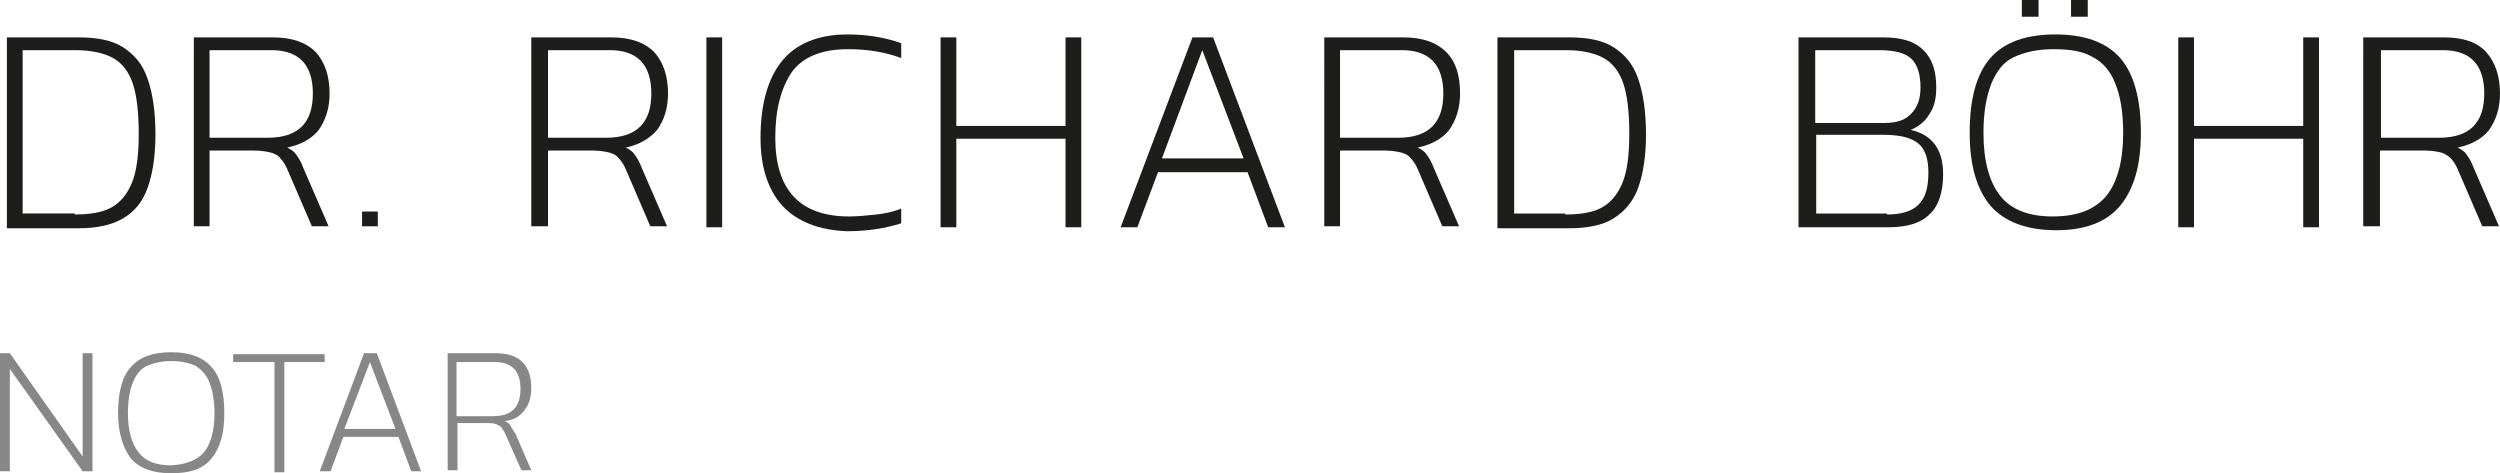 <?xml version="1.0" encoding="utf-8"?>
<!-- Generator: Adobe Illustrator 21.1.0, SVG Export Plug-In . SVG Version: 6.00 Build 0)  -->
<svg version="1.1" id="Logo" xmlns="http://www.w3.org/2000/svg" xmlns:xlink="http://www.w3.org/1999/xlink" x="0px" y="0px"
	 viewBox="0 0 254.1 48.1" style="enable-background:new 0 0 254.1 48.1;" xml:space="preserve">
<style type="text/css">
	.st0{enable-background:new    ;}
	.st1{fill:#1D1D1B;}
	.st2{fill:#878787;}
</style>
<title>notar-boehr_logo</title>
<g class="st0">
	<path class="st1" d="M0.7,3.8h7.3c1.9,0,3.4,0.3,4.5,1c1.1,0.7,2,1.7,2.5,3.2c0.5,1.4,0.8,3.3,0.8,5.7c0,2.2-0.3,4-0.8,5.4
		s-1.3,2.4-2.5,3.1s-2.7,1-4.5,1H0.7V3.8z M7.6,21.8c1.5,0,2.8-0.2,3.7-0.7s1.6-1.3,2.1-2.5c0.5-1.2,0.7-2.9,0.7-5
		c0-2.2-0.2-3.9-0.6-5.1c-0.4-1.2-1.1-2.1-2-2.6c-0.9-0.5-2.2-0.8-3.8-0.8H2.3v16.6H7.6z"/>
	<path class="st1" d="M19.6,3.8h8.1c2,0,3.4,0.5,4.4,1.5c0.9,1,1.4,2.4,1.4,4.2c0,1.5-0.4,2.7-1.1,3.7c-0.7,0.9-1.8,1.5-3.2,1.8
		c0.4,0.2,0.7,0.4,0.9,0.7c0.2,0.3,0.5,0.7,0.7,1.3l2.6,6h-1.7l-2.5-5.8c-0.2-0.5-0.5-0.9-0.7-1.1c-0.2-0.3-0.6-0.5-1-0.6
		s-1-0.2-1.7-0.2h-4.5v7.7h-1.6V3.8z M27.2,14c3.1,0,4.6-1.5,4.6-4.5c0-2.9-1.4-4.4-4.2-4.4h-6.3V14H27.2z"/>
	<path class="st1" d="M36.8,21.5h1.6v1.5h-1.6V21.5z"/>
	<path class="st1" d="M54,3.8h8.1c2,0,3.4,0.5,4.4,1.5c0.9,1,1.4,2.4,1.4,4.2c0,1.5-0.4,2.7-1.1,3.7C66,14.1,65,14.7,63.6,15
		c0.4,0.2,0.7,0.4,0.9,0.7c0.2,0.3,0.5,0.7,0.7,1.3l2.6,6h-1.7l-2.5-5.8c-0.2-0.5-0.5-0.9-0.7-1.1c-0.2-0.3-0.6-0.5-1-0.6
		s-1-0.2-1.7-0.2h-4.5v7.7H54V3.8z M61.6,14c3.1,0,4.6-1.5,4.6-4.5c0-2.9-1.4-4.4-4.2-4.4h-6.3V14H61.6z"/>
	<path class="st1" d="M71.8,3.8h1.6v19.3h-1.6V3.8z"/>
	<path class="st1" d="M79.5,20.9c-1.5-1.7-2.2-4-2.2-6.9c0-3.3,0.7-5.9,2.1-7.7c1.4-1.8,3.7-2.8,6.7-2.8c2,0,3.9,0.3,5.5,0.9v1.5
		c-1.6-0.6-3.4-0.9-5.4-0.9c-2.7,0-4.6,0.8-5.7,2.3c-1.1,1.6-1.7,3.8-1.7,6.7c0,5.3,2.5,8,7.5,8c0.9,0,1.8-0.1,2.8-0.2
		c0.9-0.1,1.8-0.3,2.5-0.6v1.5c-1.6,0.5-3.4,0.8-5.5,0.8C83.2,23.4,81,22.5,79.5,20.9z"/>
	<path class="st1" d="M95.6,3.8h1.6v9h11.1v-9h1.6v19.3h-1.6v-9H97.2v9h-1.6V3.8z"/>
	<path class="st1" d="M121.2,3.8h2.1l7.3,19.3h-1.7l-2.1-5.6h-9.1l-2.1,5.6h-1.7L121.2,3.8z M126.4,16.1l-4.2-11l-4.1,11H126.4z"/>
	<path class="st1" d="M134.5,3.8h8.1c2,0,3.4,0.5,4.4,1.5s1.4,2.4,1.4,4.2c0,1.5-0.4,2.7-1.1,3.7c-0.7,0.9-1.8,1.5-3.2,1.8
		c0.4,0.2,0.7,0.4,0.9,0.7c0.2,0.3,0.5,0.7,0.7,1.3l2.6,6h-1.7l-2.5-5.8c-0.2-0.5-0.5-0.9-0.7-1.1c-0.2-0.3-0.6-0.5-1-0.6
		s-1-0.2-1.7-0.2h-4.5v7.7h-1.6V3.8z M142.1,14c3.1,0,4.6-1.5,4.6-4.5c0-2.9-1.4-4.4-4.2-4.4h-6.3V14H142.1z"/>
	<path class="st1" d="M152.2,3.8h7.3c1.9,0,3.4,0.3,4.5,1c1.1,0.7,2,1.7,2.5,3.2c0.5,1.4,0.8,3.3,0.8,5.7c0,2.2-0.3,4-0.8,5.4
		c-0.5,1.4-1.4,2.4-2.5,3.1s-2.7,1-4.5,1h-7.3V3.8z M159.1,21.8c1.5,0,2.8-0.2,3.7-0.7c0.9-0.5,1.6-1.3,2.1-2.5
		c0.5-1.2,0.7-2.9,0.7-5c0-2.2-0.2-3.9-0.6-5.1c-0.4-1.2-1.1-2.1-2-2.6c-0.9-0.5-2.2-0.8-3.8-0.8h-5.3v16.6H159.1z"/>
</g>
<g class="st0">
	<path class="st1" d="M182.9,3.8h8.5c1.9,0,3.2,0.4,4.1,1.3c0.9,0.9,1.3,2.1,1.3,3.8c0,1.1-0.2,2-0.7,2.7c-0.4,0.7-1.1,1.3-1.9,1.6
		c2.2,0.5,3.3,2,3.3,4.5c0,1.9-0.5,3.3-1.4,4.1c-0.9,0.9-2.3,1.3-4.2,1.3h-9.1V3.8z M191.5,12.5c1.3,0,2.2-0.3,2.8-1
		c0.6-0.6,0.9-1.5,0.9-2.6c0-1.3-0.3-2.3-0.9-2.9c-0.6-0.6-1.7-0.9-3.3-0.9h-6.5v7.4H191.5z M191.8,21.8c1.4,0,2.5-0.3,3.2-1
		c0.7-0.7,1-1.7,1-3.3c0-1.3-0.3-2.3-1-2.9c-0.7-0.6-1.9-0.9-3.6-0.9h-6.8v8H191.8z"/>
</g>
<g class="st0">
	<path class="st1" d="M202.3,20.9c-1.4-1.7-2.1-4.1-2.1-7.4c0-3.5,0.7-6,2.1-7.6c1.4-1.6,3.6-2.4,6.6-2.4c3,0,5.2,0.8,6.6,2.4
		c1.4,1.6,2.1,4.2,2.1,7.6c0,3.3-0.7,5.7-2.1,7.4c-1.4,1.7-3.6,2.5-6.5,2.5C205.9,23.4,203.7,22.5,202.3,20.9z M214.1,19.9
		c1.1-1.4,1.7-3.5,1.7-6.4c0-2.1-0.3-3.8-0.8-5c-0.5-1.3-1.3-2.2-2.3-2.7c-1-0.6-2.3-0.8-4-0.8c-1.6,0-2.9,0.3-4,0.8
		s-1.8,1.5-2.3,2.7c-0.5,1.3-0.8,2.9-0.8,5c0,2.9,0.6,5,1.7,6.4c1.1,1.4,2.9,2.1,5.3,2.1C211.2,22,212.9,21.3,214.1,19.9z M205.5,0
		h1.7v1.7h-1.7V0z M210.5,0h1.7v1.7h-1.7V0z"/>
	<path class="st1" d="M221.4,3.8h1.6v9h11.1v-9h1.6v19.3h-1.6v-9H223v9h-1.6V3.8z"/>
	<path class="st1" d="M240.3,3.8h8.1c2,0,3.4,0.5,4.3,1.5s1.4,2.4,1.4,4.2c0,1.5-0.4,2.7-1.1,3.7c-0.7,0.9-1.8,1.5-3.2,1.8
		c0.4,0.2,0.7,0.4,0.9,0.7c0.2,0.3,0.5,0.7,0.7,1.3l2.6,6h-1.7l-2.5-5.8c-0.2-0.5-0.5-0.9-0.7-1.1s-0.6-0.5-1-0.6s-1-0.2-1.7-0.2
		h-4.5v7.7h-1.7V3.8z M247.9,14c3.1,0,4.6-1.5,4.6-4.5c0-2.9-1.4-4.4-4.2-4.4h-6.3V14H247.9z"/>
</g>
<g class="st0">
	<path class="st2" d="M0,35.9h1l7.4,10.5V35.9h1v12h-1L1,37.5v10.4H0V35.9z"/>
</g>
<g class="st0">
	<path class="st2" d="M13.3,46.6C12.5,45.5,12,44,12,42c0-2.1,0.4-3.7,1.3-4.7c0.9-1,2.2-1.5,4.1-1.5s3.2,0.5,4.1,1.5
		c0.9,1,1.3,2.6,1.3,4.7c0,2-0.4,3.5-1.3,4.6s-2.2,1.5-4.1,1.5S14.2,47.6,13.3,46.6z M20.7,46c0.7-0.8,1.1-2.2,1.1-4
		c0-1.3-0.2-2.3-0.5-3.1c-0.3-0.8-0.8-1.3-1.4-1.7c-0.6-0.3-1.5-0.5-2.5-0.5s-1.8,0.2-2.5,0.5c-0.6,0.3-1.1,0.9-1.4,1.7
		C13.2,39.6,13,40.7,13,42c0,1.8,0.4,3.1,1.1,4c0.7,0.9,1.8,1.3,3.3,1.3C18.9,47.2,20,46.8,20.7,46z"/>
</g>
<g class="st0">
	<path class="st2" d="M27.8,36.8h-4.1v-0.8h9.3v0.8h-4.1v11.2h-1V36.8z"/>
</g>
<g class="st0">
	<path class="st2" d="M37,35.9h1.3l4.5,12h-1l-1.3-3.5h-5.6l-1.3,3.5h-1.1L37,35.9z M40.2,43.6l-2.6-6.8l-2.6,6.8H40.2z"/>
	<path class="st2" d="M45.4,35.9h5c1.2,0,2.1,0.3,2.7,0.9s0.9,1.5,0.9,2.6c0,0.9-0.2,1.7-0.7,2.3c-0.4,0.6-1.1,1-2,1.1
		c0.3,0.1,0.5,0.3,0.6,0.5s0.3,0.5,0.5,0.8l1.6,3.7h-1l-1.6-3.6c-0.1-0.3-0.3-0.5-0.4-0.7c-0.1-0.2-0.4-0.3-0.6-0.4
		s-0.6-0.1-1.1-0.1h-2.8v4.8h-1V35.9z M50.1,42.3c1.9,0,2.8-0.9,2.8-2.8c0-1.8-0.9-2.7-2.6-2.7h-3.9v5.5H50.1z"/>
</g>
</svg>
